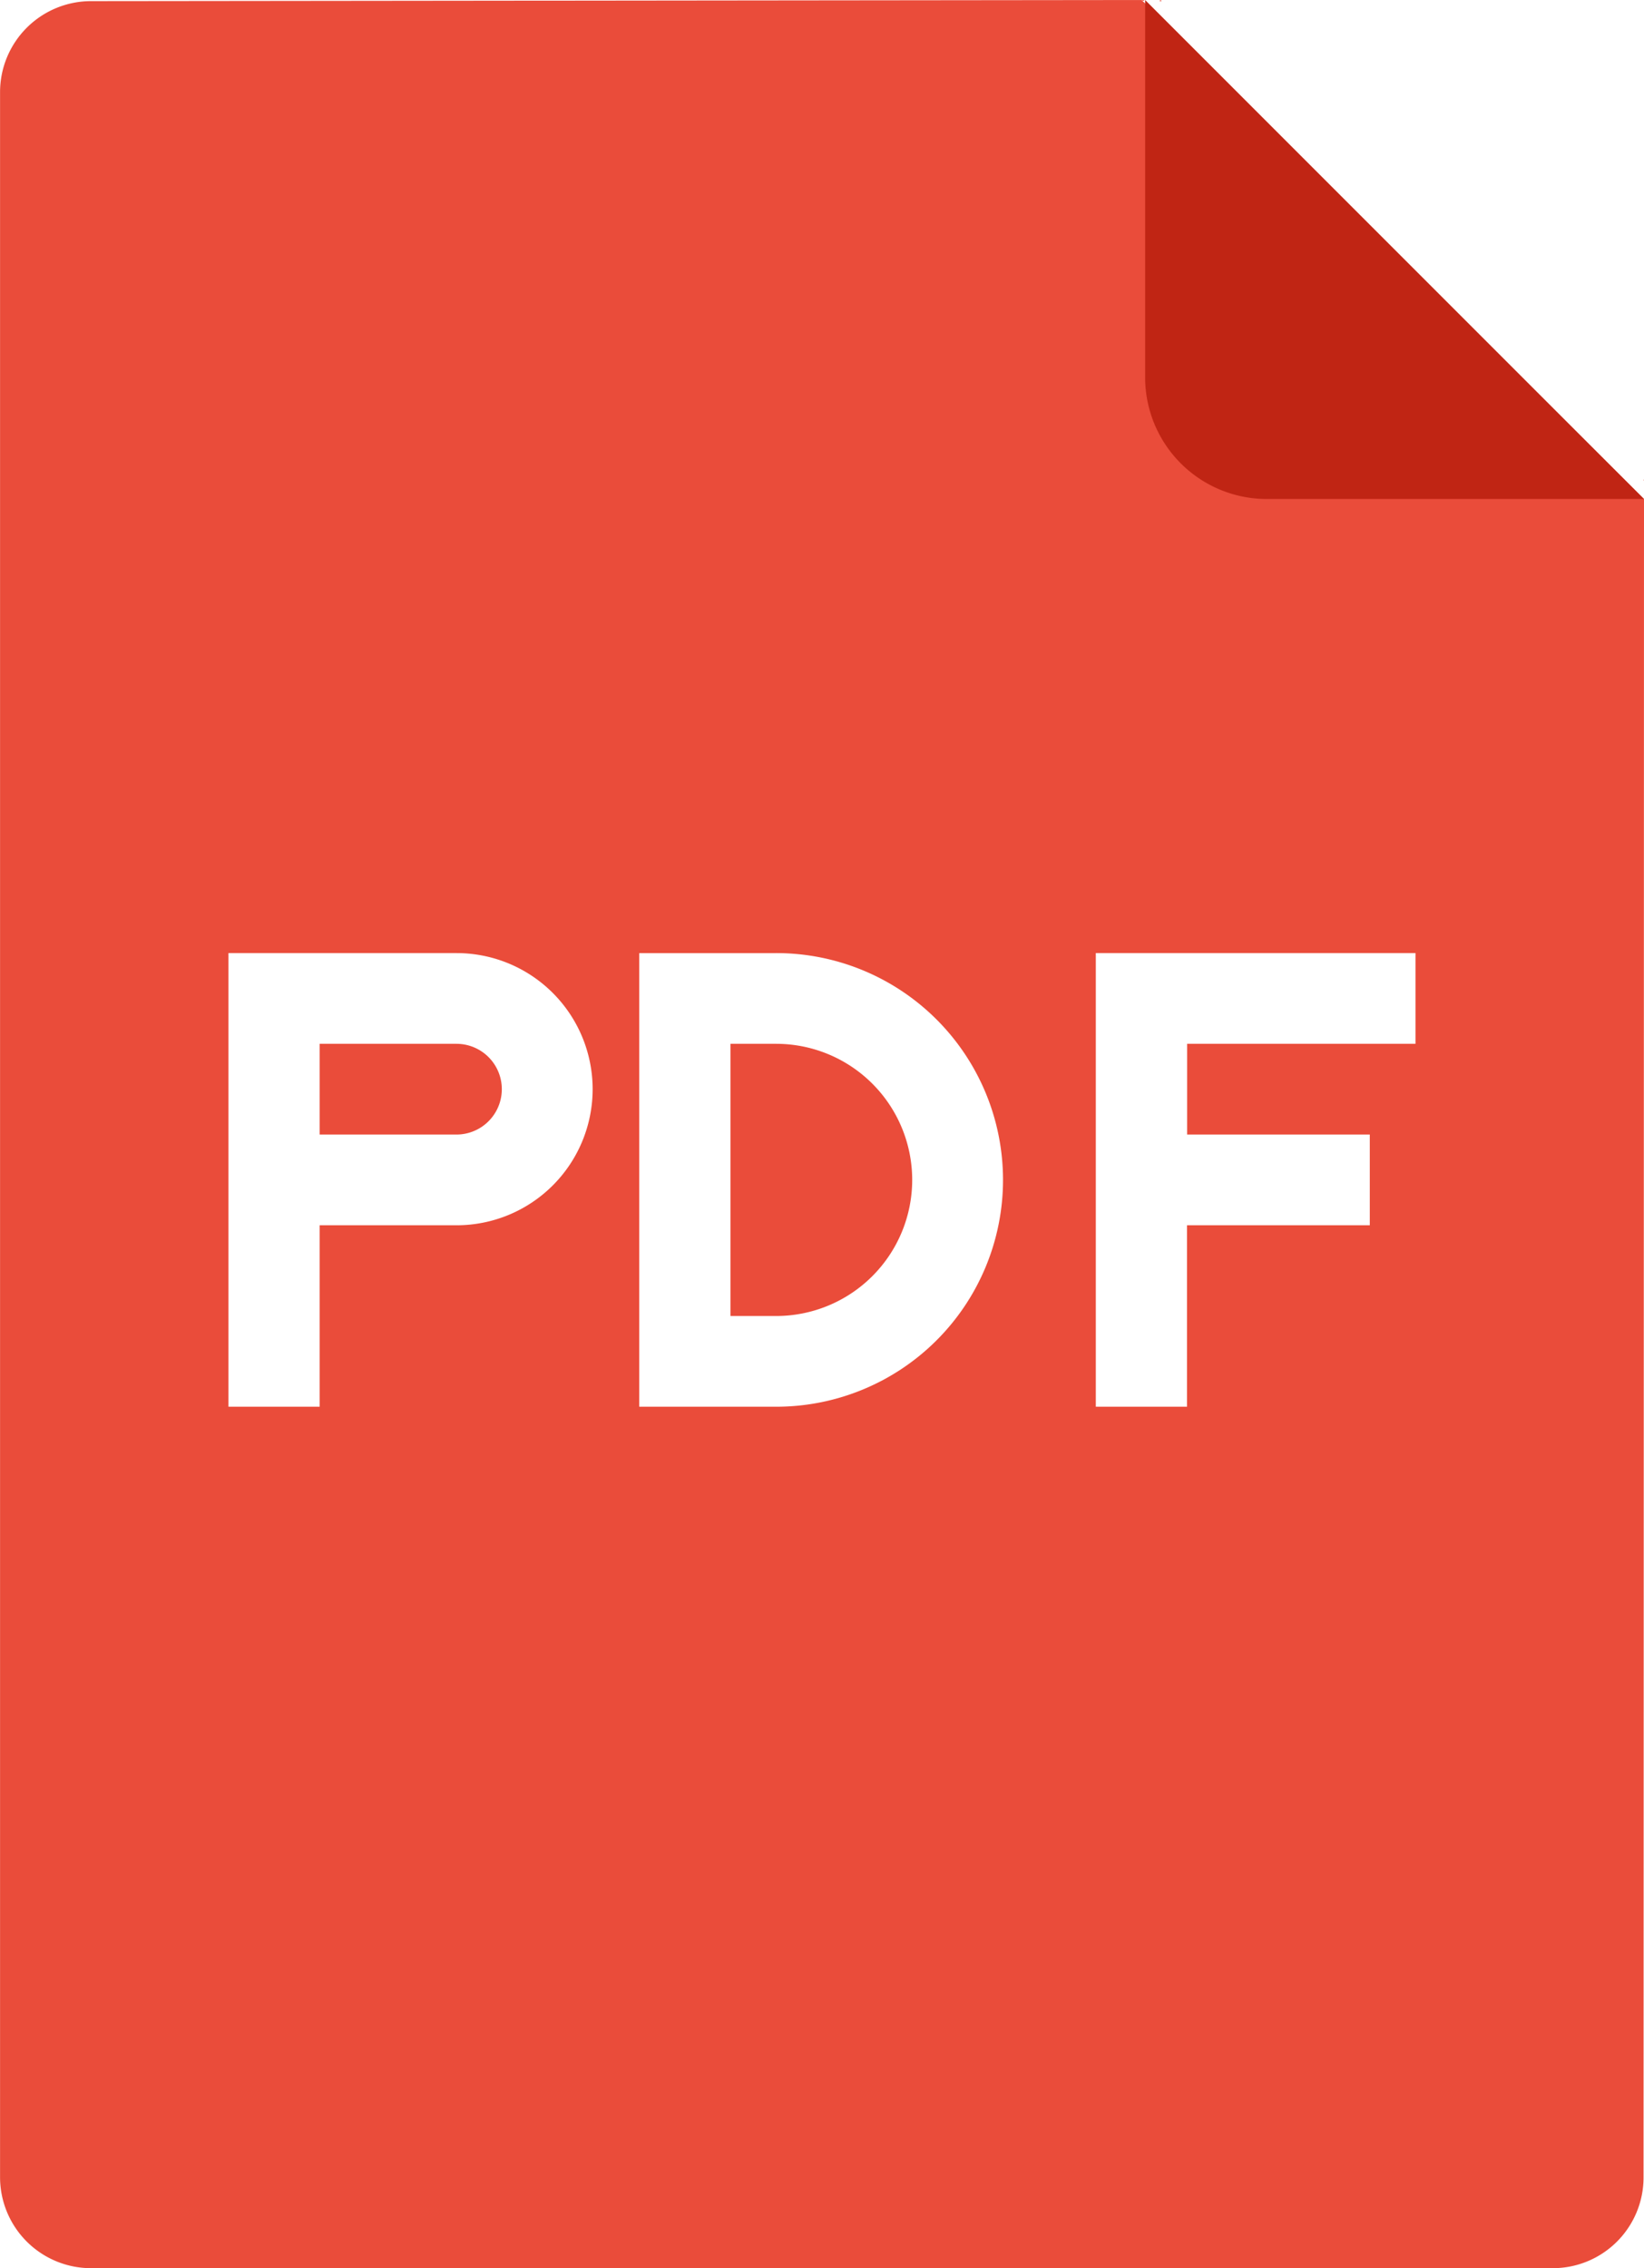 <svg xmlns="http://www.w3.org/2000/svg" xmlns:xlink="http://www.w3.org/1999/xlink" width="29" height="40" viewBox="0 0 29 40">
  <defs>
    <clipPath id="clip-icon-file">
      <rect width="29" height="40"/>
    </clipPath>
  </defs>
  <g id="icon-file" clip-path="url(#clip-icon-file)">
    <g id="Group_681" data-name="Group 681" transform="translate(-2515.37 -251.03)">
      <path id="Path_128" data-name="Path 128" d="M2587.35,272.19l.008-.008-.008-.012Z" transform="translate(-42.988 -12.684)" fill="#ea4c3a" fill-rule="evenodd"/>
      <path id="Path_129" data-name="Path 129" d="M2566.189,251.05l-.02-.02-.02.02Z" transform="translate(-30.327 0)" fill="#ea4c3a" fill-rule="evenodd"/>
      <path id="Path_130" data-name="Path 130" d="M2523.422,271.038a.8.8,0,1,0,0-1.6h-2.413v1.6Zm4.833,3.2h.806a2.4,2.4,0,1,0,0-4.8h-.806Zm16.107,15.192.008-29.6-8.861-8.8-18.527.02a1.605,1.605,0,0,0-1.611,1.6v36.78a1.605,1.605,0,0,0,1.611,1.6h25.77A1.6,1.6,0,0,0,2544.362,289.43Zm-23.353-16.792v3.2H2519.4v-8h4.024a2.4,2.4,0,1,1,0,4.8Zm15.3,0v3.2H2534.7v-8h5.639v1.6h-4.028v1.6h3.222v1.6Zm-9.663-4.8h2.417a4,4,0,1,1,0,8h-2.417Z" transform="translate(0 0)" fill="#ea4c3a" fill-rule="evenodd"/>
      <path id="Path_131" data-name="Path 131" d="M2567.518,259.83a2.146,2.146,0,0,1-2.148-2.148V251.03l8.8,8.8Z" transform="translate(-29.8 0)" fill="#c02514" fill-rule="evenodd"/>
    </g>
  </g>
</svg>
